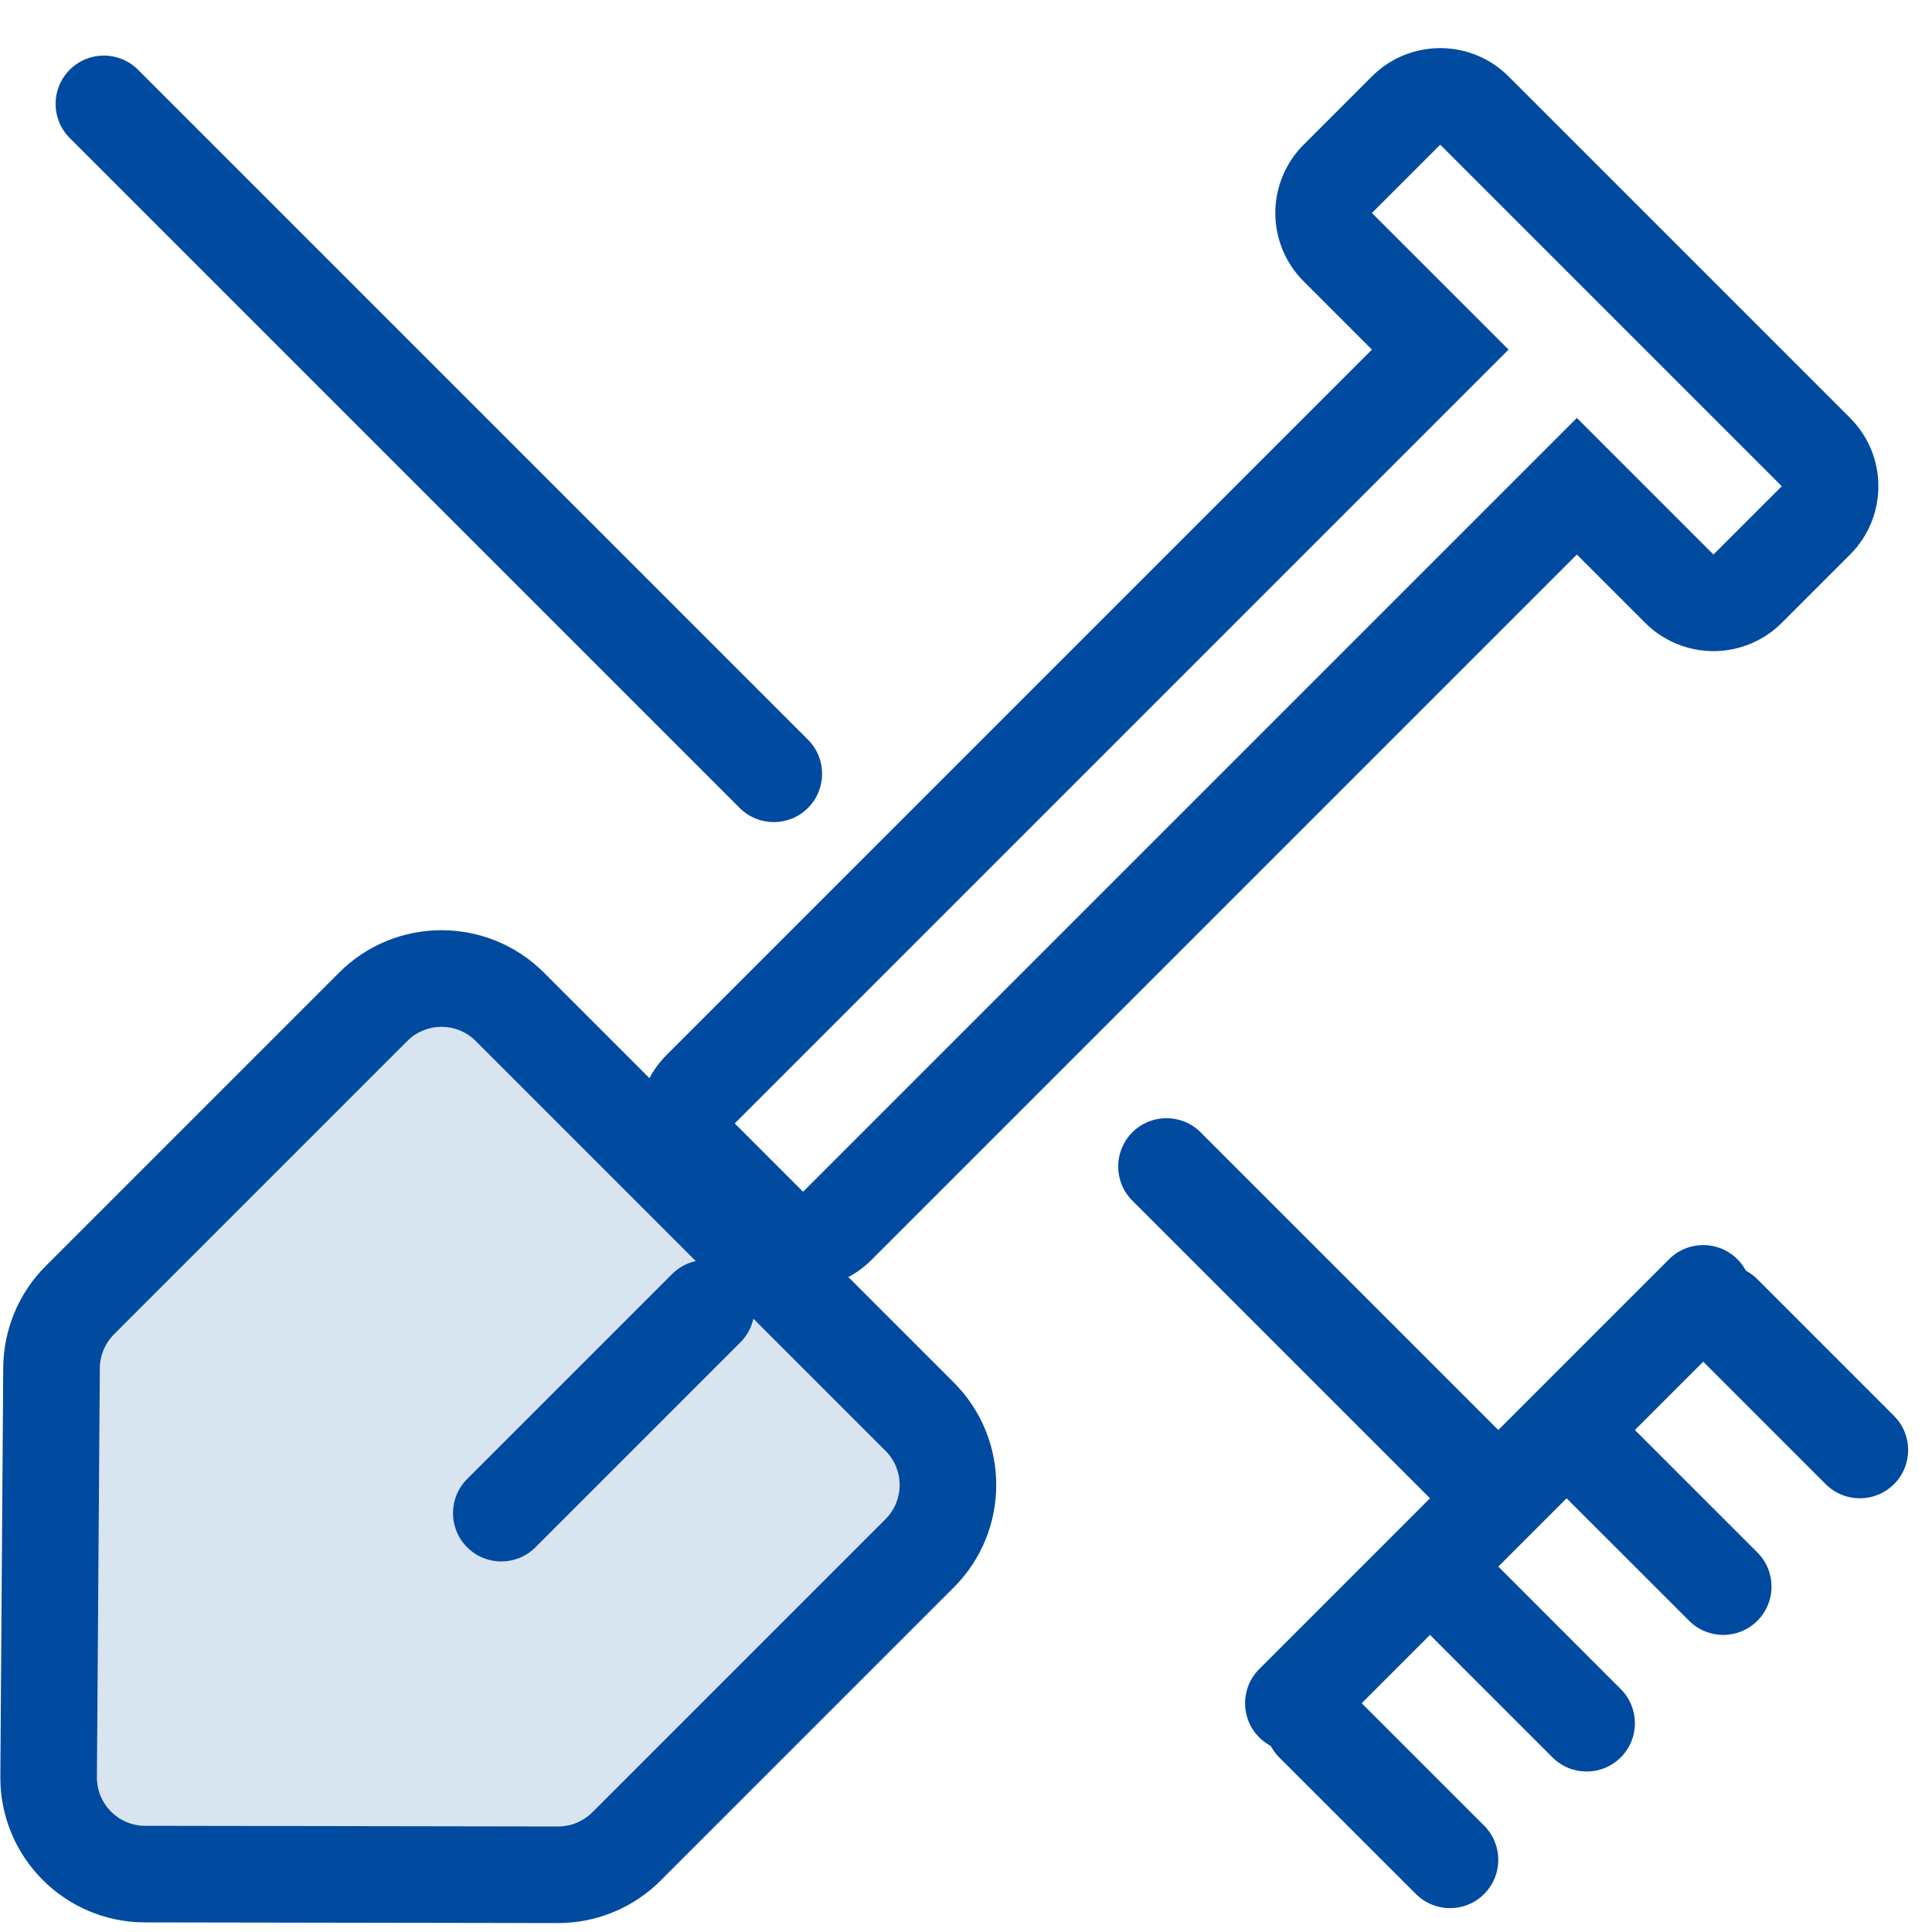 <svg width="40" height="40" viewBox="0 0 40 40" fill="none" xmlns="http://www.w3.org/2000/svg">
<g clip-path="url(#clip0_99_36670)">
<path fill-rule="evenodd" clip-rule="evenodd" d="M28.404 1.582C29.185 0.801 30.452 0.801 31.233 1.582L38.304 8.653C39.085 9.434 39.085 10.7 38.304 11.481L36.89 12.895C36.515 13.27 36.006 13.481 35.475 13.481C34.945 13.481 34.436 13.27 34.061 12.895L32.647 11.481L18.04 26.088C17.259 26.869 15.993 26.869 15.212 26.088L13.798 24.674C13.423 24.298 13.212 23.79 13.212 23.259C13.212 22.729 13.423 22.22 13.798 21.845L28.404 7.238L26.99 5.824C26.615 5.449 26.404 4.941 26.404 4.41C26.404 3.88 26.615 3.371 26.99 2.996L28.404 1.582ZM31.233 7.238L15.212 23.259L16.626 24.674L32.647 8.653L35.475 11.481L36.89 10.067L34.061 7.238C34.061 7.238 34.06 7.238 34.06 7.237L29.819 2.996L28.404 4.41L31.233 7.238Z" fill="#004AA0"/>
<path d="M13.914 26.379C14.305 25.988 14.938 25.988 15.328 26.379C15.719 26.769 15.719 27.402 15.328 27.793L11.086 32.035C10.695 32.426 10.062 32.426 9.672 32.035C9.281 31.645 9.281 31.012 9.672 30.621L13.914 26.379Z" fill="#004AA0"/>
<path fill-rule="evenodd" clip-rule="evenodd" d="M11.262 20.138L19.747 28.623C20.919 29.795 20.919 31.694 19.747 32.866L13.677 38.936C13.113 39.5 12.348 39.816 11.551 39.815L3.002 39.801C1.339 39.799 -0.005 38.444 0.007 36.78L0.067 28.312C0.073 27.524 0.388 26.769 0.946 26.212L7.02 20.138C8.191 18.966 10.091 18.966 11.262 20.138ZM9.848 21.552C9.457 21.162 8.824 21.162 8.434 21.552L2.36 27.626C2.174 27.812 2.069 28.063 2.067 28.326L2.007 36.794C2.003 37.349 2.451 37.801 3.006 37.801L11.554 37.815C11.82 37.815 12.075 37.71 12.263 37.522L18.333 31.452C18.724 31.061 18.724 30.428 18.333 30.038L9.848 21.552Z" fill="#004AA0"/>
<path d="M1.444 2.858C1.053 2.467 1.053 1.834 1.444 1.444C1.834 1.053 2.467 1.053 2.858 1.444L16.728 15.314C17.118 15.704 17.118 16.337 16.728 16.728C16.337 17.118 15.704 17.118 15.314 16.728L1.444 2.858Z" fill="#004AA0"/>
<path d="M23.444 24.858C23.053 24.467 23.053 23.834 23.444 23.444C23.834 23.053 24.467 23.053 24.858 23.444L31.657 30.243C32.047 30.633 32.047 31.266 31.657 31.657C31.266 32.047 30.633 32.047 30.243 31.657L23.444 24.858Z" fill="#004AA0"/>
<path d="M26.071 35.971C25.68 35.58 25.68 34.947 26.071 34.556L34.556 26.071C34.947 25.68 35.58 25.68 35.971 26.071C36.361 26.462 36.361 27.095 35.971 27.485L27.485 35.971C27.095 36.361 26.462 36.361 26.071 35.971Z" fill="#004AA0"/>
<path d="M26.485 36.385C26.095 35.994 26.095 35.361 26.485 34.97C26.876 34.58 27.509 34.58 27.899 34.97L30.728 37.799C31.118 38.189 31.118 38.822 30.728 39.213C30.337 39.604 29.704 39.604 29.314 39.213L26.485 36.385Z" fill="#004AA0"/>
<path d="M29.314 33.556C28.923 33.166 28.923 32.533 29.314 32.142C29.704 31.752 30.337 31.752 30.728 32.142L33.556 34.971C33.947 35.361 33.947 35.994 33.556 36.385C33.166 36.775 32.533 36.775 32.142 36.385L29.314 33.556Z" fill="#004AA0"/>
<path d="M32.142 30.728C31.752 30.337 31.752 29.704 32.142 29.314C32.533 28.923 33.166 28.923 33.556 29.314L36.385 32.142C36.775 32.532 36.775 33.166 36.385 33.556C35.994 33.947 35.361 33.947 34.971 33.556L32.142 30.728Z" fill="#004AA0"/>
<path d="M34.971 27.899C34.58 27.509 34.58 26.876 34.971 26.485C35.361 26.095 35.994 26.095 36.385 26.485L39.213 29.314C39.604 29.704 39.604 30.337 39.213 30.728C38.823 31.118 38.19 31.118 37.799 30.728L34.971 27.899Z" fill="#004AA0"/>
<path opacity="0.15" d="M8.434 21.552C8.824 21.162 9.457 21.162 9.848 21.552L18.333 30.038C18.724 30.428 18.724 31.061 18.333 31.452L12.263 37.522C12.075 37.71 11.82 37.815 11.554 37.815L3.005 37.802C2.451 37.801 2.003 37.349 2.007 36.794L2.067 28.326C2.069 28.064 2.174 27.812 2.36 27.626L8.434 21.552Z" fill="#004AA0"/>
</g>
<defs>
<clipPath id="clip0_99_36670">
<rect width="40" height="40" fill="white"/>
</clipPath>
</defs>
</svg>

